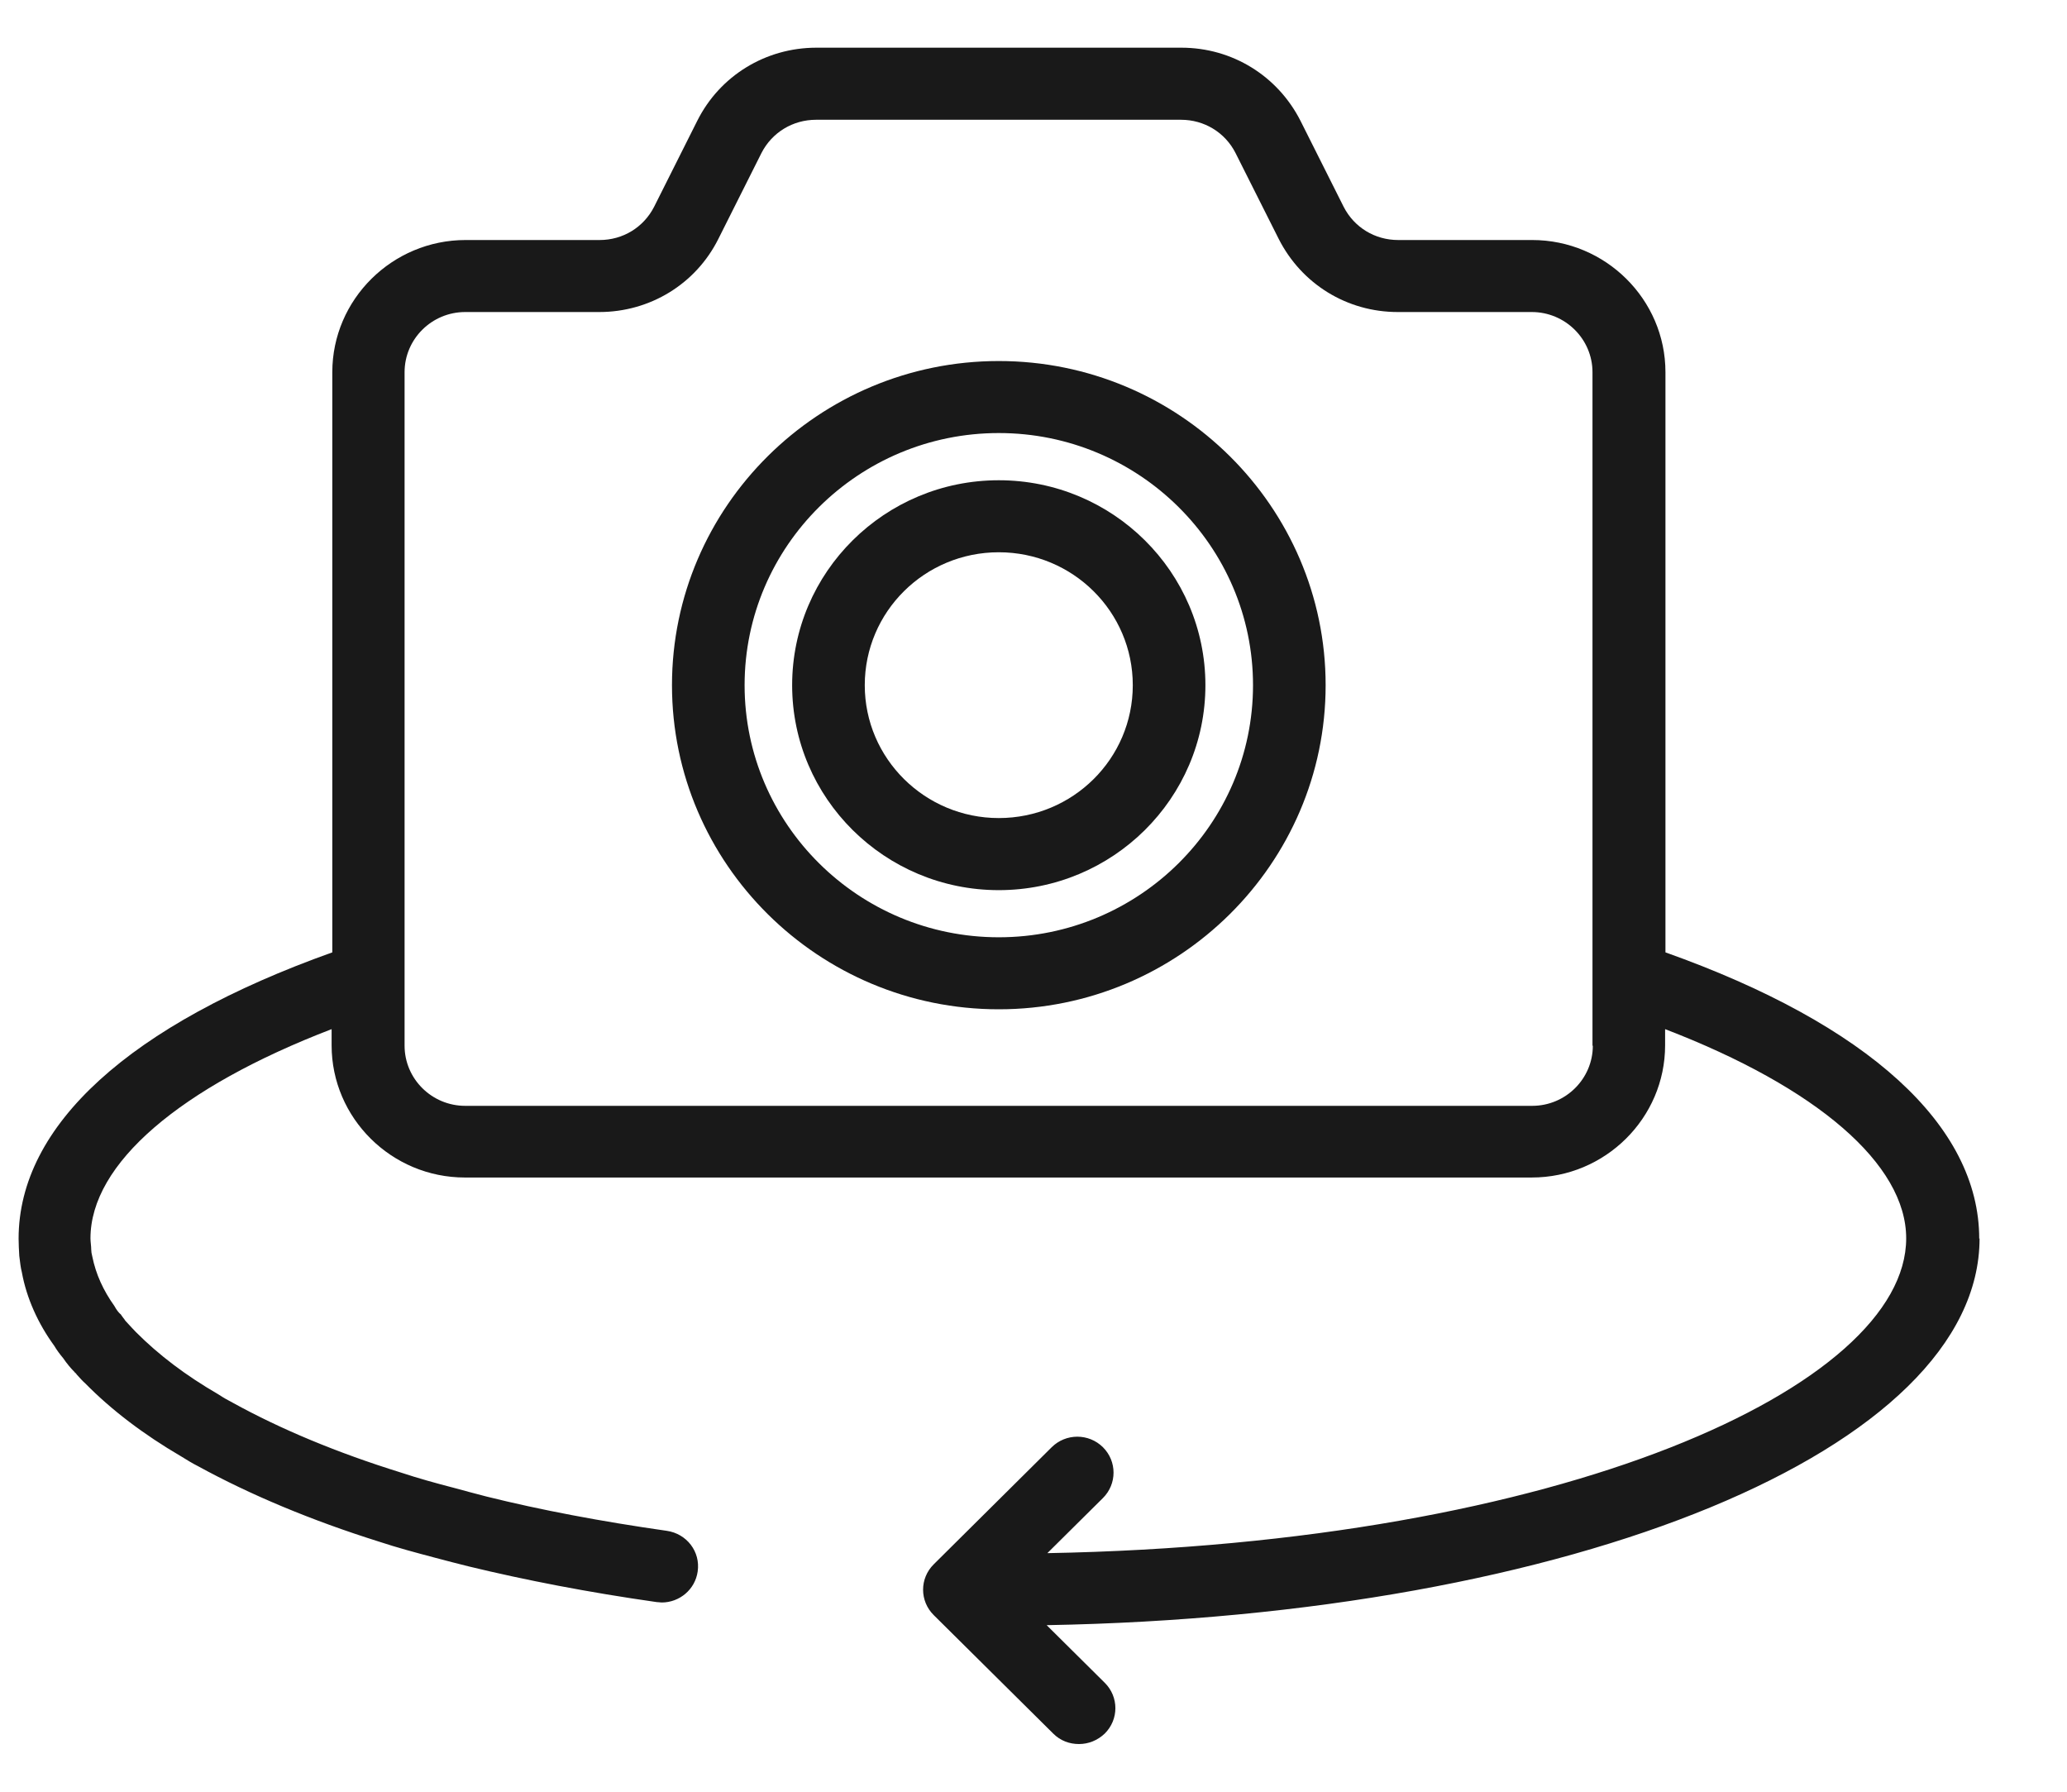 <svg
  width="30"
  height="26"
  viewBox="0 0 30 26"
  fill="none"
  xmlns="http://www.w3.org/2000/svg"
>
  <path
    d="M28.726 17.975C28.726 16.334 27.113 14.866 24.172 13.82V5.401C24.172 4.345 23.302 3.483 22.238 3.483H20.293C19.955 3.483 19.655 3.3 19.502 3.002L18.875 1.753C18.543 1.1 17.884 0.692 17.146 0.692H11.849C11.111 0.692 10.447 1.1 10.12 1.753L9.493 3.002C9.34 3.3 9.04 3.483 8.703 3.483H6.758C5.693 3.483 4.823 4.345 4.823 5.401V13.82C1.888 14.866 0.27 16.329 0.27 17.975C0.27 18.054 0.275 18.137 0.28 18.226C0.291 18.315 0.301 18.404 0.317 18.461C0.385 18.838 0.554 19.209 0.786 19.527C0.823 19.59 0.87 19.653 0.918 19.71C0.971 19.789 1.034 19.862 1.081 19.909C1.081 19.914 1.092 19.919 1.097 19.925C1.102 19.93 1.108 19.935 1.113 19.945C1.16 19.998 1.208 20.05 1.239 20.076C1.614 20.458 2.088 20.818 2.626 21.132C2.71 21.184 2.794 21.236 2.878 21.278C3.632 21.691 4.518 22.062 5.498 22.37C5.767 22.459 6.041 22.532 6.32 22.606C6.478 22.648 6.636 22.689 6.805 22.731C7.627 22.93 8.539 23.107 9.53 23.248C9.556 23.248 9.583 23.254 9.604 23.254C9.862 23.254 10.089 23.066 10.126 22.804C10.168 22.517 9.968 22.256 9.678 22.214C8.724 22.078 7.843 21.911 7.063 21.717C6.9 21.675 6.747 21.634 6.594 21.592C6.331 21.524 6.067 21.451 5.814 21.367C4.892 21.08 4.075 20.74 3.374 20.353C3.305 20.317 3.247 20.285 3.168 20.233C2.699 19.961 2.304 19.663 1.972 19.329C1.935 19.292 1.893 19.245 1.84 19.188C1.83 19.177 1.814 19.162 1.803 19.141C1.787 19.125 1.777 19.104 1.756 19.078C1.756 19.073 1.745 19.067 1.74 19.062C1.73 19.052 1.719 19.041 1.708 19.026C1.693 19.005 1.677 18.984 1.661 18.953C1.498 18.723 1.392 18.493 1.339 18.231C1.329 18.195 1.324 18.158 1.324 18.132C1.324 18.08 1.313 18.022 1.313 17.97C1.313 16.888 2.61 15.78 4.813 14.934V15.169C4.813 16.224 5.682 17.087 6.747 17.087H22.232C23.297 17.087 24.167 16.224 24.167 15.169V14.934C26.37 15.78 27.666 16.893 27.666 17.97C27.666 20.113 22.686 22.402 15.201 22.538L16.008 21.738C16.213 21.534 16.213 21.205 16.008 21.001C15.802 20.797 15.47 20.797 15.264 21.001L13.552 22.7C13.346 22.904 13.346 23.233 13.552 23.437L15.286 25.156C15.391 25.261 15.523 25.308 15.66 25.308C15.797 25.308 15.929 25.256 16.034 25.156C16.24 24.952 16.24 24.623 16.034 24.419L15.191 23.583C22.838 23.447 28.731 21.027 28.731 17.97L28.726 17.975ZM23.118 15.174C23.118 15.655 22.723 16.047 22.238 16.047H6.752C6.267 16.047 5.872 15.655 5.872 15.174V5.401C5.872 4.92 6.267 4.528 6.752 4.528H8.697C9.435 4.528 10.099 4.121 10.426 3.467L11.053 2.218C11.206 1.921 11.507 1.738 11.844 1.738H17.141C17.478 1.738 17.779 1.921 17.931 2.218L18.559 3.467C18.891 4.121 19.549 4.528 20.287 4.528H22.232C22.717 4.528 23.113 4.92 23.113 5.401V15.174H23.118Z"
    fill="#191919"
  />
  <path
    d="M14.496 5.239C11.882 5.239 9.753 7.351 9.753 9.943C9.753 12.535 11.882 14.646 14.496 14.646C17.11 14.646 19.24 12.535 19.24 9.943C19.24 7.351 17.11 5.239 14.496 5.239ZM14.496 13.601C12.462 13.601 10.807 11.96 10.807 9.943C10.807 7.925 12.462 6.284 14.496 6.284C16.531 6.284 18.186 7.925 18.186 9.943C18.186 11.96 16.531 13.601 14.496 13.601Z"
    fill="#191919"
  />
  <path
    d="M14.496 6.969C12.841 6.969 11.497 8.302 11.497 9.943C11.497 11.584 12.841 12.917 14.496 12.917C16.151 12.917 17.495 11.584 17.495 9.943C17.495 8.302 16.151 6.969 14.496 6.969ZM14.496 11.871C13.426 11.871 12.551 11.009 12.551 9.943C12.551 8.877 13.421 8.014 14.496 8.014C15.571 8.014 16.441 8.877 16.441 9.943C16.441 11.009 15.571 11.871 14.496 11.871Z"
    fill="#191919"
  />
</svg>
